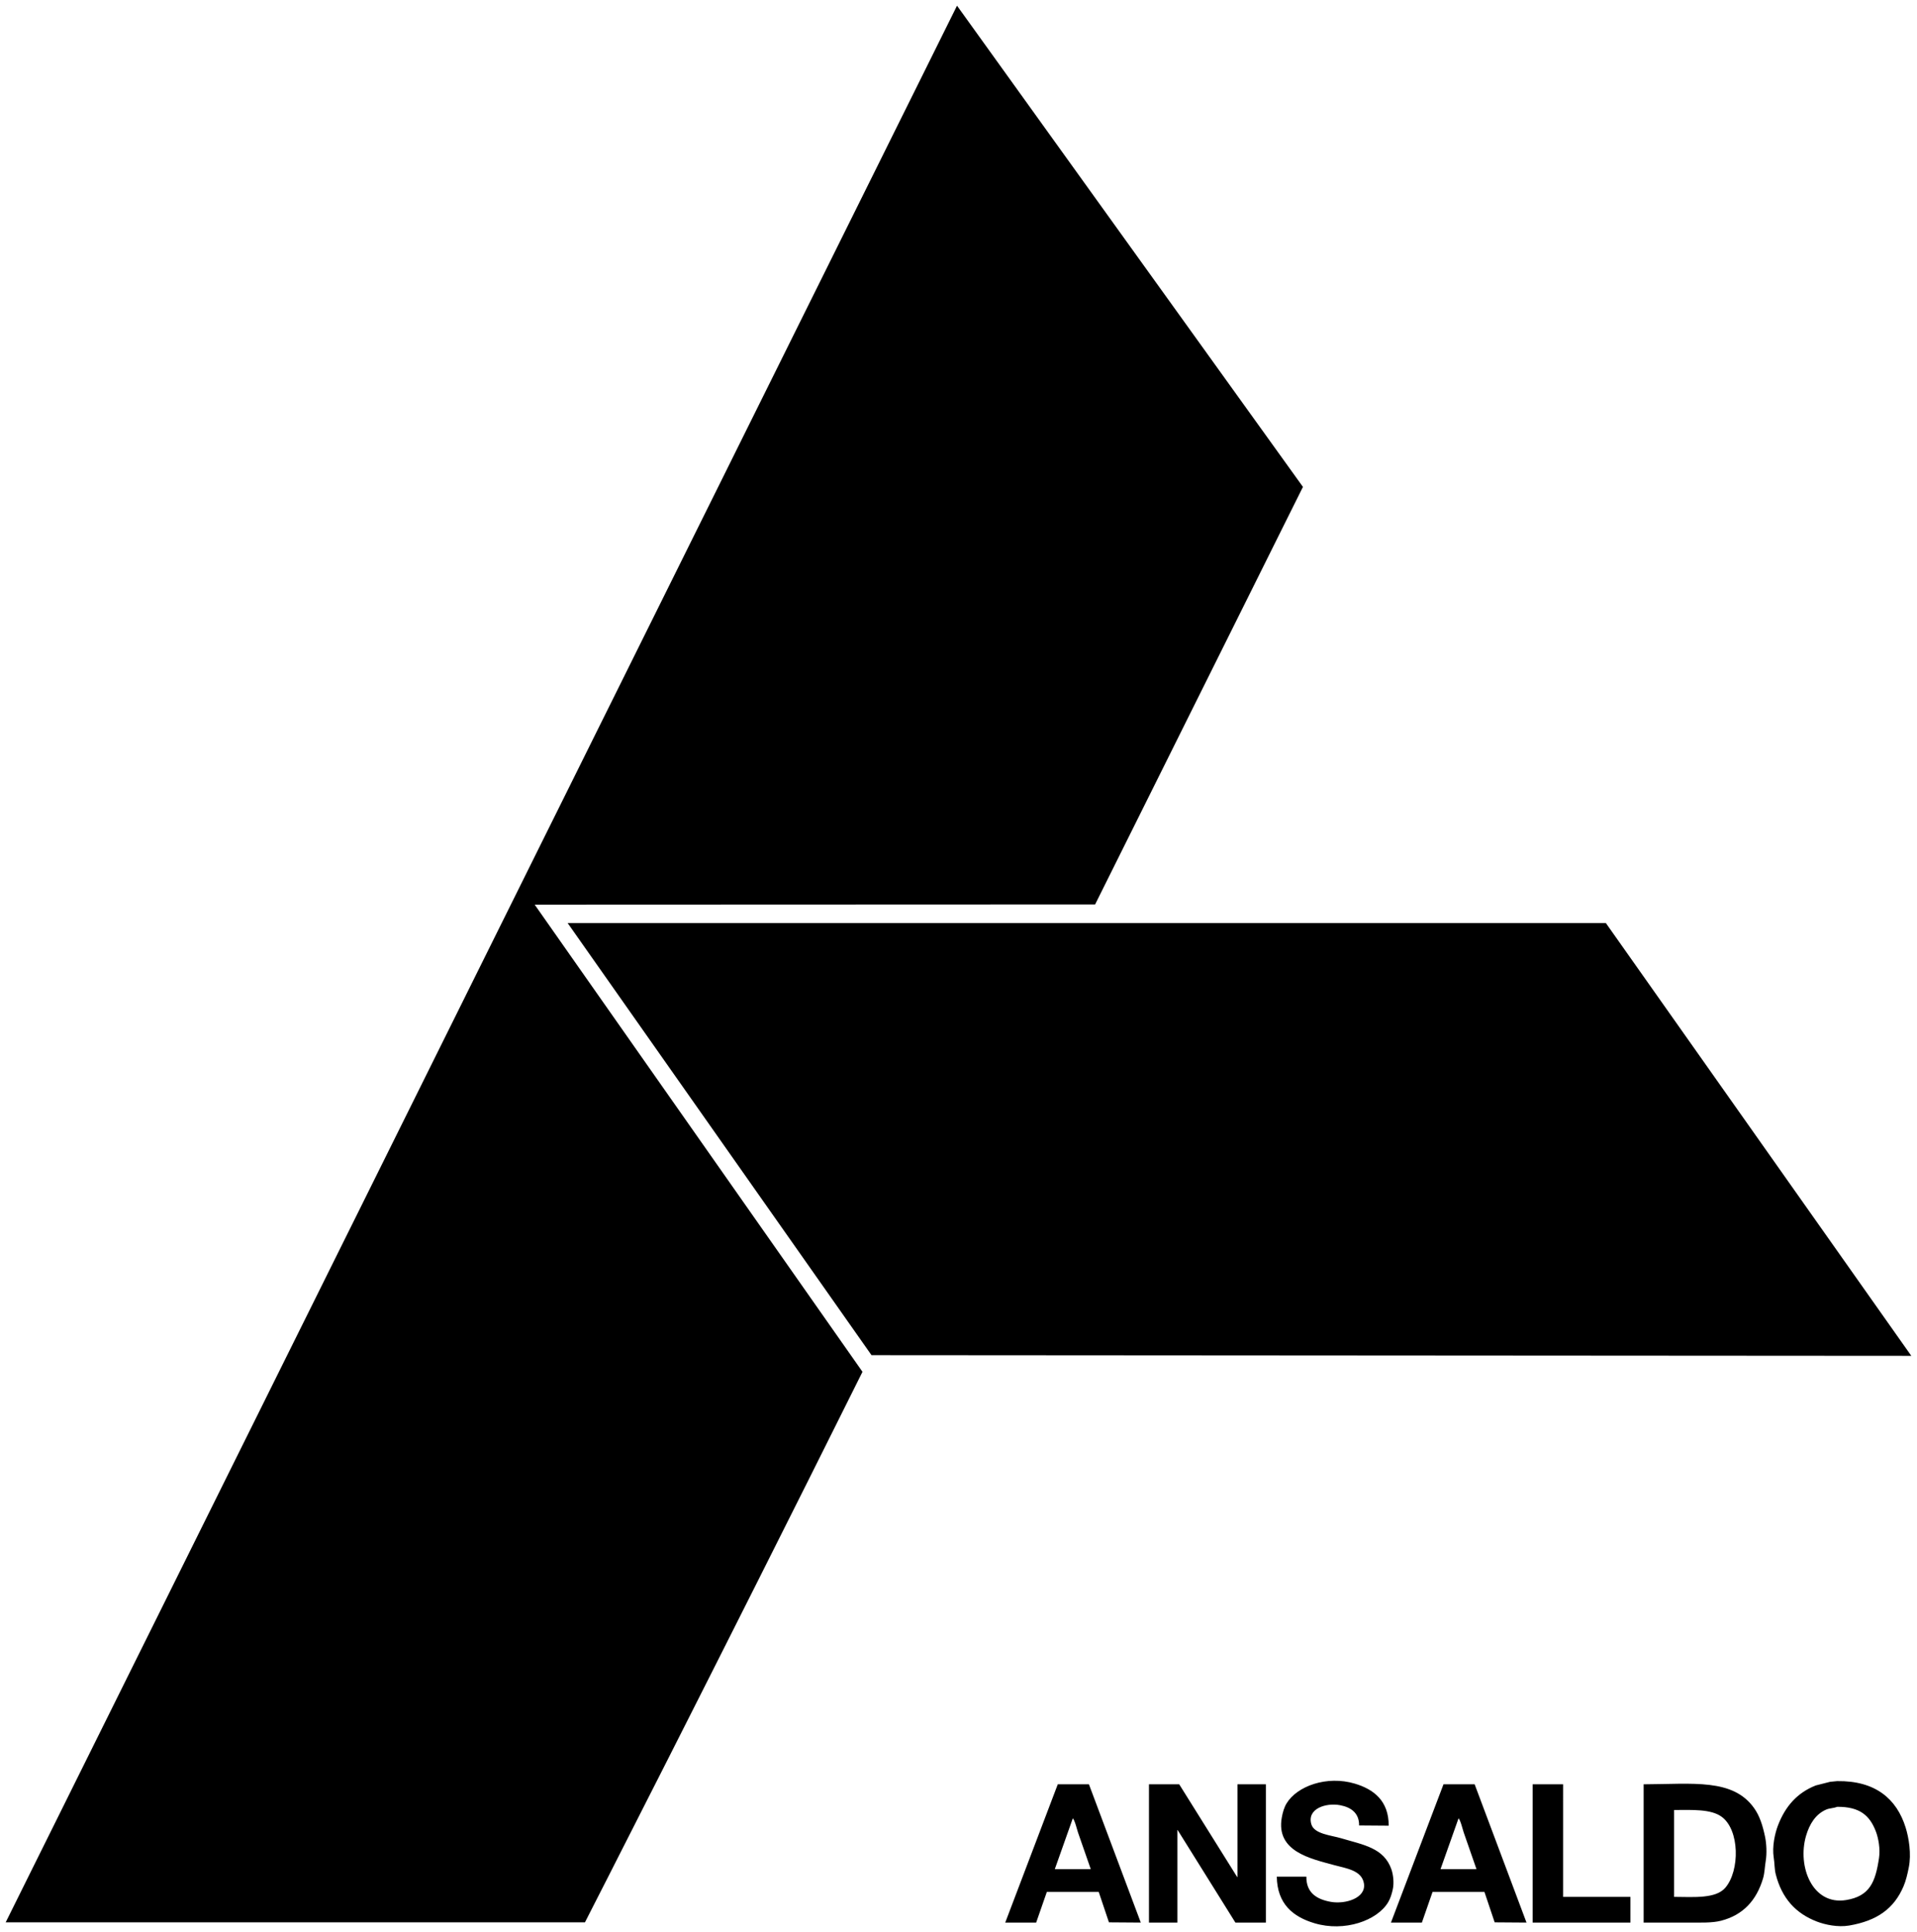 <svg xmlns="http://www.w3.org/2000/svg" xmlns:xlink="http://www.w3.org/1999/xlink" version="1.1" id="Forma_1_1_" x="0px" y="0px" width="1500" height="1512.1" viewBox="0 0 992 1000" enable-background="new 0 0 992 1000" xml:space="preserve"><SCRIPT xmlns="" id="allow-copy_script"/>
<g id="Forma_1">
	<g>
		<path fill-rule="evenodd" clip-rule="evenodd" d="M547.371,923.493c-9.062,23.853-18.125,47.711-27.186,71.563h16.005    c1.844-5.296,3.688-10.594,5.531-15.89h26.833c1.766,5.257,3.531,10.515,5.297,15.771c5.491,0.04,10.984,0.079,16.477,0.118    c-8.944-23.853-17.89-47.711-26.834-71.563H547.371z M545.841,967.396c3.1-8.748,6.199-17.499,9.298-26.248    c0.991,0.663,2.187,5.824,2.707,7.298c2.196,6.316,4.394,12.634,6.59,18.95H545.841z M566.693,468.11    C627.212,346.501,674.24,252.001,674.24,252.001L495.235,2.942L2.942,994.938h299.753c0,0,67.496-131.963,143.621-284.935    l-169.63-241.783L566.693,468.11z M640.346,971.516h-0.118c-10.002-16.006-20.008-32.017-30.011-48.022h-15.652v71.563h14.711    v-47.905h0.118c9.963,15.967,19.93,31.938,29.893,47.905h15.771v-71.563h-14.711V971.516z M907.734,935.853    c-10.98-15.501-31.518-12.464-57.196-12.359v71.563h23.772c5.742,0,11.635,0.234,16.241-0.941    c11.588-2.959,18.423-10.688,21.772-21.893c0.873-2.921,0.851-5.786,1.412-9.182c0.624-3.766,0.381-8.844-0.353-12.358    C912.178,944.906,910.615,939.918,907.734,935.853z M892.788,977.048c-4.878,5.659-15.838,4.797-26.479,4.708v-44.962    c9.592-0.048,18.976-0.497,24.479,3.413C900.292,946.961,900.412,968.204,892.788,977.048z M720.021,967.514    c-3.883-11.16-14.524-12.679-26.127-16.125c-5.088-1.511-13.811-2.16-15.299-7.18c-2.422-8.164,7.671-11.304,14.946-9.887    c5.498,1.07,9.811,3.949,9.768,10.476c5.1,0.039,10.201,0.078,15.3,0.117c0.078-12.805-7.692-18.843-17.535-21.774    c-14.469-4.311-29.868,1.259-35.307,10.24c-1.235,2.039-1.984,4.559-2.472,7.297c-3.13,17.573,14.871,21.27,26.95,24.6    c6.302,1.737,14.328,2.642,15.535,9.417c1.358,7.621-9.521,10.988-17.064,9.651c-7.196-1.275-12.804-4.58-12.711-13.065h-15.299    c0.201,14.174,8.45,20.826,19.536,24.129c15.501,4.618,32.447-1.334,38.131-10.946c1.104-1.865,1.838-4.213,2.354-6.591    C721.464,974.478,720.962,970.219,720.021,967.514z M808.876,923.493h-15.771v71.563h50.606v-13.301h-34.836V923.493z     M950.691,921.846c-1.216,0.117-2.433,0.235-3.648,0.353l-7.415,1.884c-9.677,3.807-15.774,10.856-19.536,20.598    c-1.606,4.16-3.144,11.02-2.236,16.714c0.517,3.237,0.346,5.922,1.06,8.71c3.144,12.276,10.211,20.219,21.42,24.482    c4.073,1.549,10.696,3.011,16.594,2.001c14.332-2.454,23.176-8.684,28.128-20.363c1.256-2.962,2.007-6.27,2.707-9.769    c1.385-6.932,0.032-15.209-1.648-20.599C981.494,931.033,970.453,921.561,950.691,921.846z M972.346,961.629    c-1.854,12.458-4.796,19.784-17.064,21.775c-17.363,2.817-25.306-17.289-20.714-33.192c1.767-6.115,4.973-11.294,10.475-13.653    c1.704-0.731,3.77-0.656,5.649-1.413c11.65-0.082,16.843,4.455,20.007,12.712C972.033,951.342,973.052,956.882,972.346,961.629z     M746.972,923.493c-9.062,23.853-18.125,47.711-27.187,71.563h16.006c1.844-5.296,3.688-10.594,5.531-15.89h26.833    c1.766,5.257,3.531,10.515,5.296,15.771c5.492,0.04,10.985,0.079,16.477,0.118c-8.943-23.853-17.89-47.711-26.833-71.563H746.972z     M745.441,967.396c3.099-8.748,6.199-17.499,9.298-26.248c0.991,0.663,2.187,5.824,2.707,7.298    c2.196,6.316,4.394,12.634,6.59,18.95H745.441z M831.002,477.754h-537.25l157.233,223.635l538.073,0.354L831.002,477.754z"/>
	</g>
</g>
</svg>